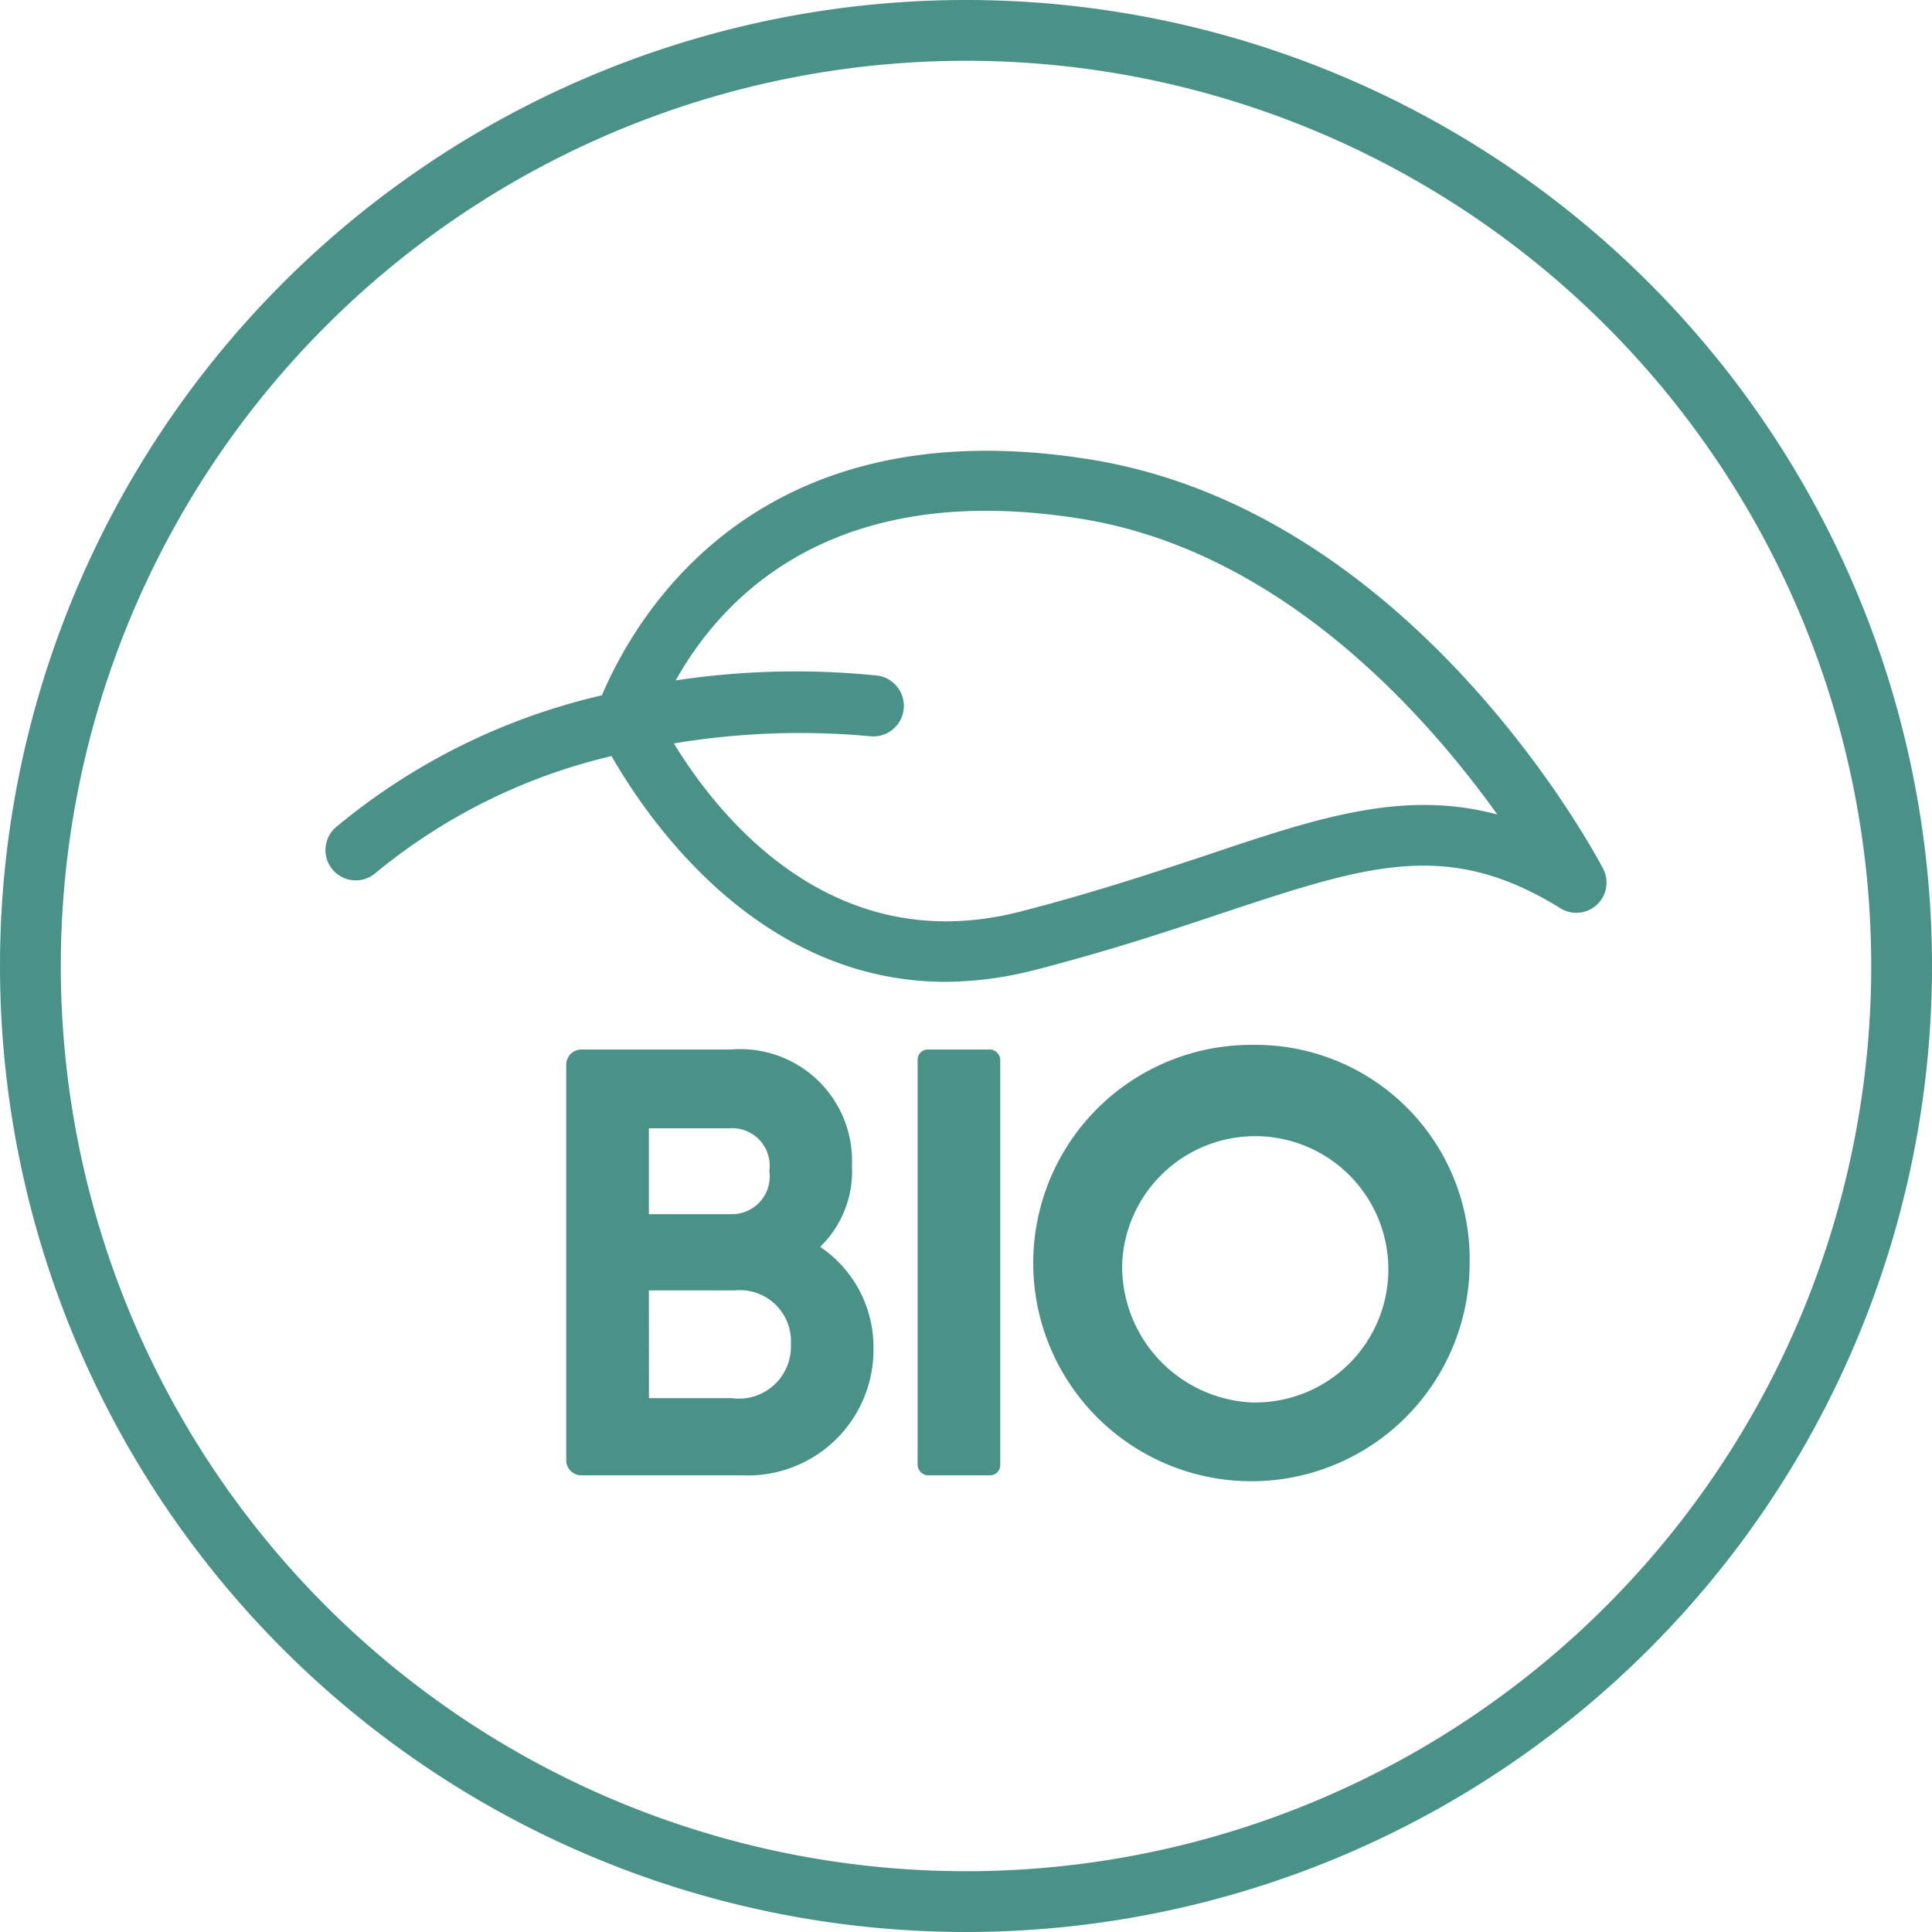 <svg xmlns="http://www.w3.org/2000/svg" width="96" height="96" viewBox="0 0 96 96">
  <g id="Group_6431" data-name="Group 6431" transform="translate(0)">
    <path id="Path_953" data-name="Path 953" d="M48.22.22a48,48,0,1,0,48,48,48,48,0,0,0-48-48Zm0,92.979A44.979,44.979,0,1,1,93.2,48.22,44.979,44.979,0,0,1,48.22,93.2Z" transform="translate(-0.22 -0.22)" fill="#4a9287"/>
    <path id="Path_954" data-name="Path 954" d="M30.466,43.291a5.233,5.233,0,0,0,1.579-4.03,5.549,5.549,0,0,0-6.015-5.774H18.6a.752.752,0,0,0-.752.752V53.893a.752.752,0,0,0,.752.752h8.015a6.241,6.241,0,0,0,6.5-6.286A6.015,6.015,0,0,0,30.466,43.291Zm-4.421-1.624h-4.09V37.4h4a1.865,1.865,0,0,1,1.985,2.12A1.875,1.875,0,0,1,26.045,41.667Zm-4.09,3.789h4.256a2.541,2.541,0,0,1,2.8,2.677,2.586,2.586,0,0,1-2.932,2.677h-4.12Z" transform="translate(10.288 18.664)" fill="#4a9287"/>
    <rect id="Rectangle_203" data-name="Rectangle 203" width="4.105" height="21.158" rx="0.5" transform="translate(45.597 52.149)" fill="#4a9287"/>
    <path id="Path_955" data-name="Path 955" d="M45.007,33.33A10.842,10.842,0,1,0,55.744,44.172,10.646,10.646,0,0,0,45.007,33.33Zm0,17.774a6.767,6.767,0,0,1-6.526-6.932A6.616,6.616,0,1,1,45.052,51.1Z" transform="translate(17.281 18.588)" fill="#4a9287"/>
    <path id="Path_956" data-name="Path 956" d="M48.23,13.267c-16.541-2.677-22.556,7.639-24.3,11.714a31.864,31.864,0,0,0-13.2,6.541,1.5,1.5,0,0,0,1.94,2.3A28.767,28.767,0,0,1,24.41,28c1.835,3.2,7.323,11.218,16.616,11.218a18.225,18.225,0,0,0,4.346-.571c3.639-.932,6.692-1.94,9.383-2.842,7.218-2.391,11.188-3.714,16.782-.256a1.5,1.5,0,0,0,2.135-1.97C73.3,32.875,64.26,15.868,48.23,13.267Zm5.579,19.714c-2.647.872-5.639,1.865-9.173,2.767-9.308,2.346-14.947-4.8-17.128-8.376a38.075,38.075,0,0,1,9.714-.361A1.516,1.516,0,1,0,37.613,24a39.774,39.774,0,0,0-10.015.241c2.376-4.241,7.91-10,20.15-8.03,9.91,1.594,17.083,9.669,20.676,14.692C63.673,29.627,59.312,31.131,53.809,32.981Z" transform="translate(5.977 9.569)" fill="#4a9287"/>
  </g>
</svg>
